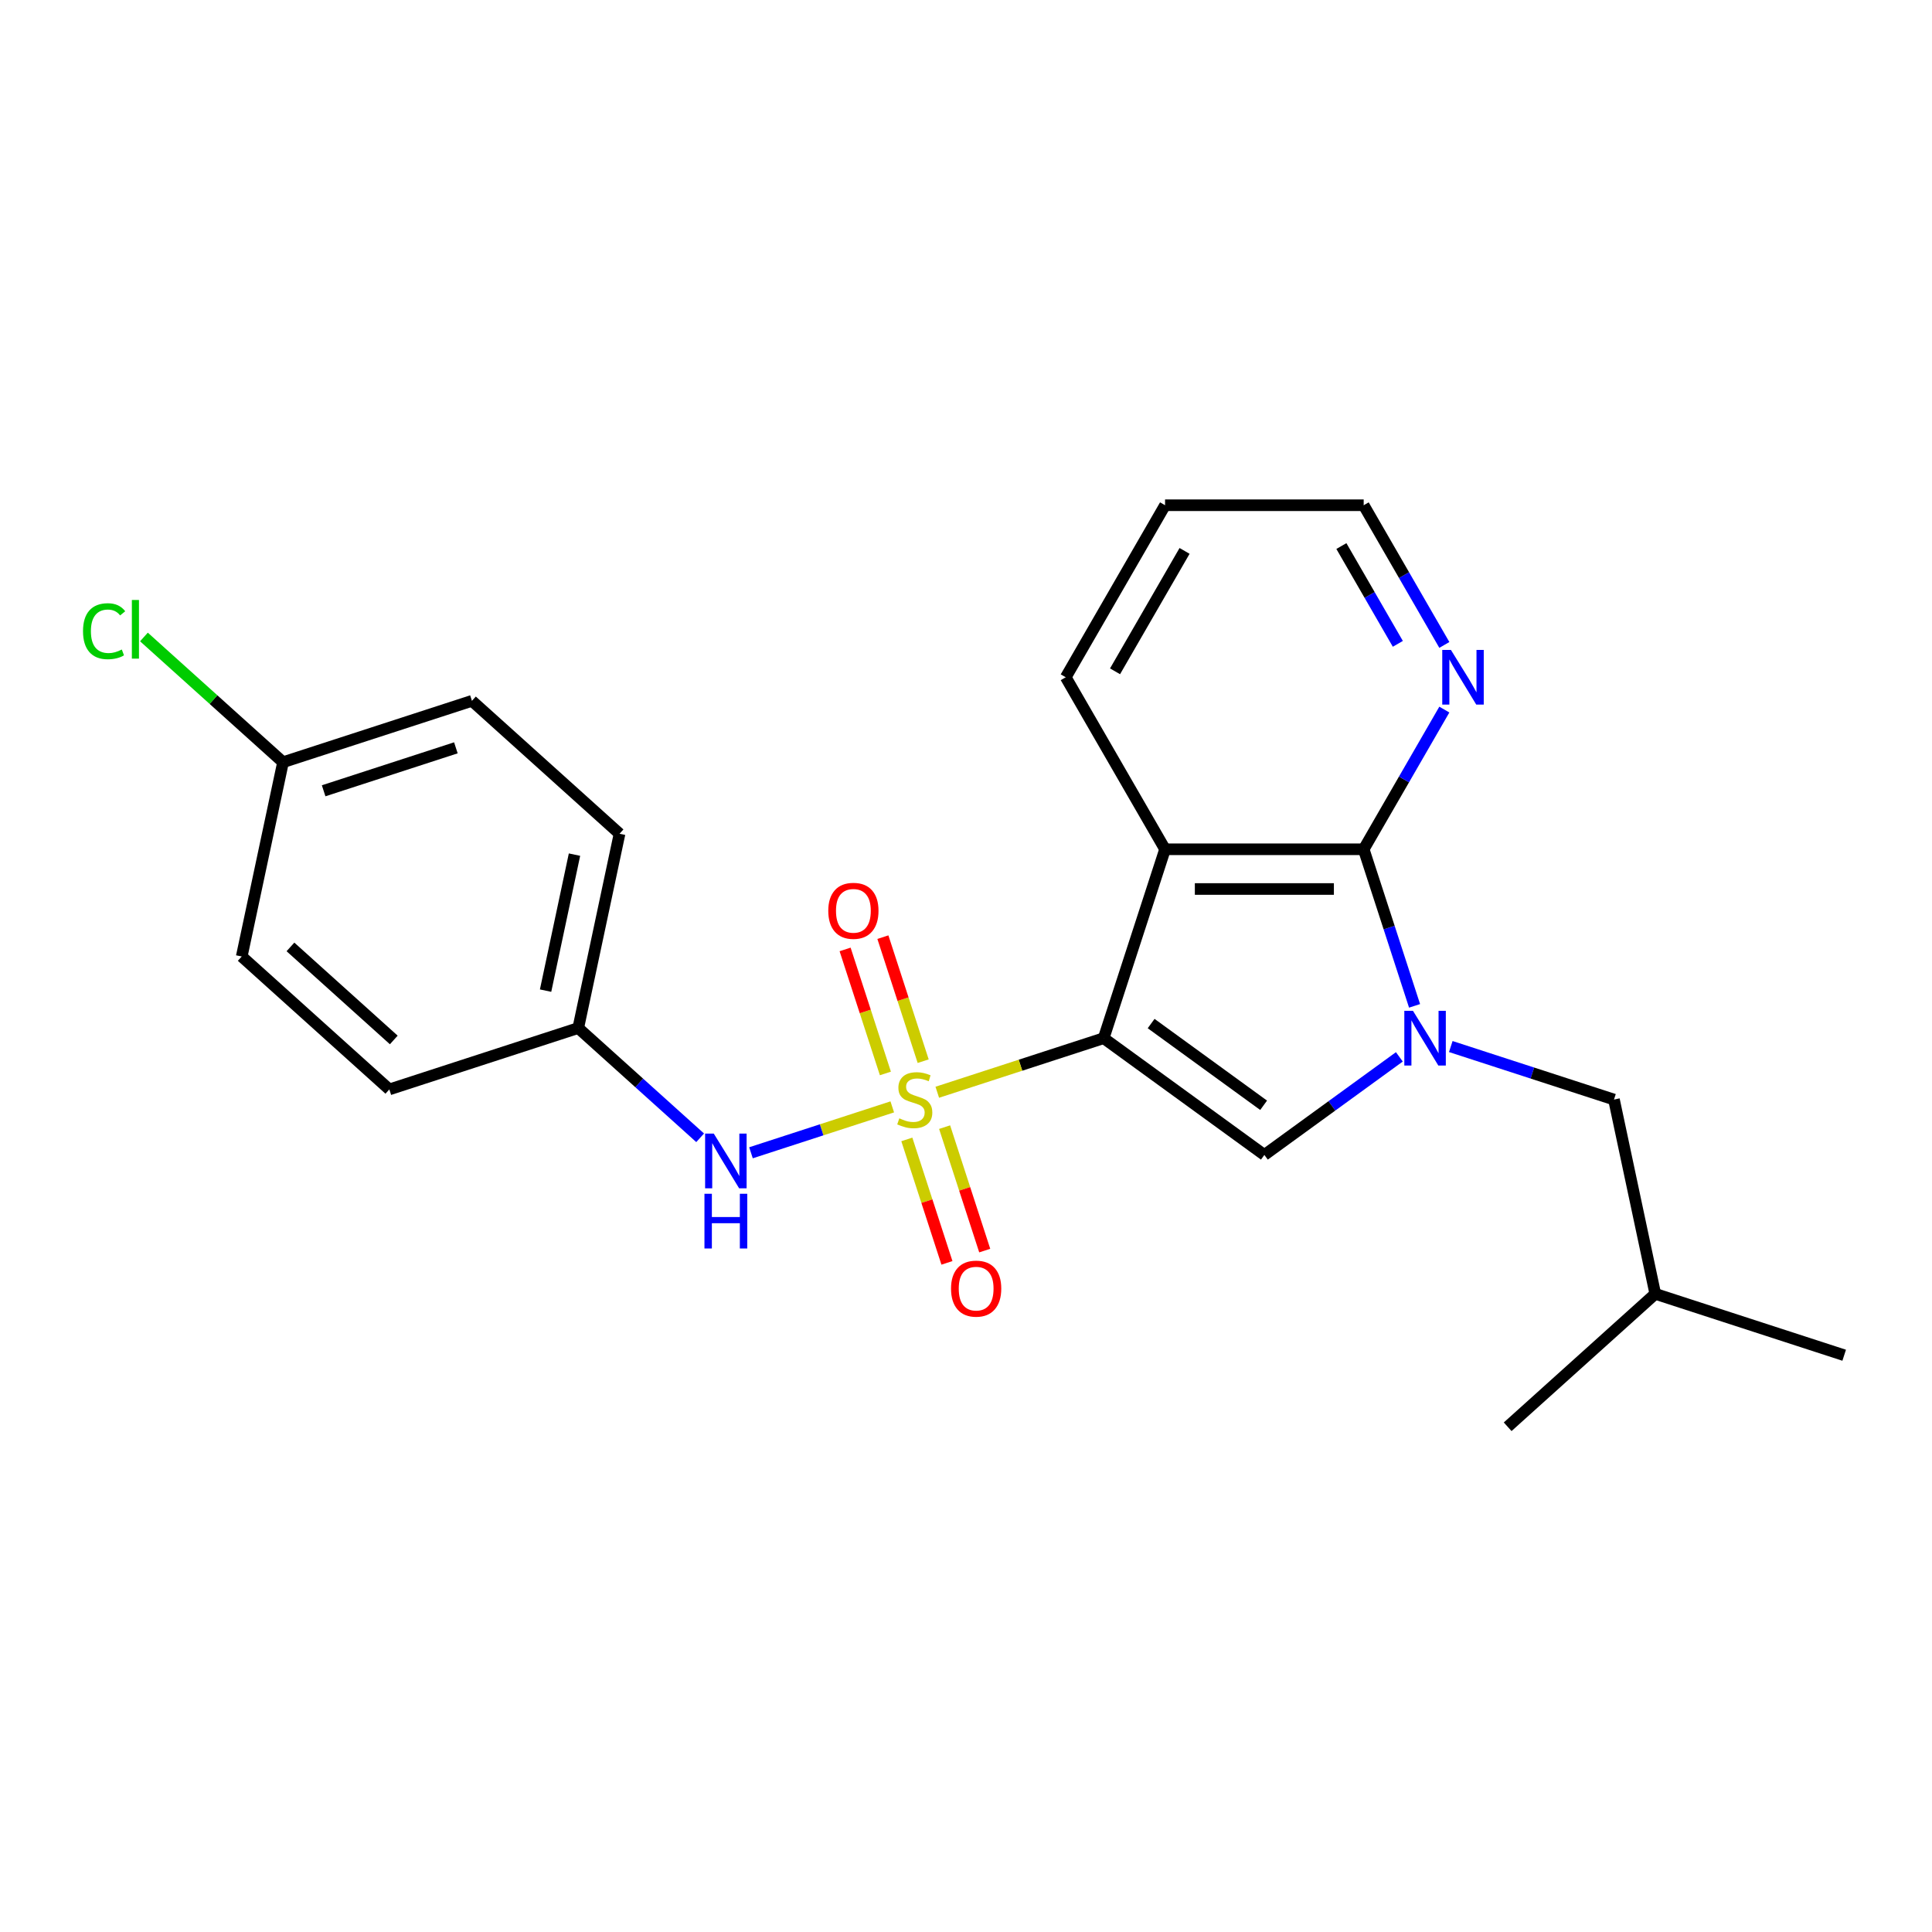 <?xml version='1.0' encoding='iso-8859-1'?>
<svg version='1.1' baseProfile='full'
              xmlns='http://www.w3.org/2000/svg'
                      xmlns:rdkit='http://www.rdkit.org/xml'
                      xmlns:xlink='http://www.w3.org/1999/xlink'
                  xml:space='preserve'
width='1000px' height='1000px' viewBox='0 0 1000 1000'>
<!-- END OF HEADER -->
<rect style='opacity:1.0;fill:#FFFFFF;stroke:none' width='1000' height='1000' x='0' y='0'> </rect>
<path class='bond-0' d='M 571.261,537.362 L 528.197,551.354' style='fill:none;fill-rule:evenodd;stroke:#000000;stroke-width:6px;stroke-linecap:butt;stroke-linejoin:miter;stroke-opacity:1' />
<path class='bond-0' d='M 528.197,551.354 L 485.133,565.347' style='fill:none;fill-rule:evenodd;stroke:#CCCC00;stroke-width:6px;stroke-linecap:butt;stroke-linejoin:miter;stroke-opacity:1' />
<path class='bond-2' d='M 571.261,537.362 L 603.032,439.583' style='fill:none;fill-rule:evenodd;stroke:#000000;stroke-width:6px;stroke-linecap:butt;stroke-linejoin:miter;stroke-opacity:1' />
<path class='bond-3' d='M 571.261,537.362 L 654.437,597.793' style='fill:none;fill-rule:evenodd;stroke:#000000;stroke-width:6px;stroke-linecap:butt;stroke-linejoin:miter;stroke-opacity:1' />
<path class='bond-3' d='M 595.824,529.791 L 654.047,572.093' style='fill:none;fill-rule:evenodd;stroke:#000000;stroke-width:6px;stroke-linecap:butt;stroke-linejoin:miter;stroke-opacity:1' />
<path class='bond-5' d='M 461.833,572.918 L 425.27,584.797' style='fill:none;fill-rule:evenodd;stroke:#CCCC00;stroke-width:6px;stroke-linecap:butt;stroke-linejoin:miter;stroke-opacity:1' />
<path class='bond-5' d='M 425.27,584.797 L 388.708,596.677' style='fill:none;fill-rule:evenodd;stroke:#0000FF;stroke-width:6px;stroke-linecap:butt;stroke-linejoin:miter;stroke-opacity:1' />
<path class='bond-6' d='M 469.375,589.76 L 479.756,621.708' style='fill:none;fill-rule:evenodd;stroke:#CCCC00;stroke-width:6px;stroke-linecap:butt;stroke-linejoin:miter;stroke-opacity:1' />
<path class='bond-6' d='M 479.756,621.708 L 490.136,653.656' style='fill:none;fill-rule:evenodd;stroke:#FF0000;stroke-width:6px;stroke-linecap:butt;stroke-linejoin:miter;stroke-opacity:1' />
<path class='bond-6' d='M 488.931,583.405 L 499.311,615.354' style='fill:none;fill-rule:evenodd;stroke:#CCCC00;stroke-width:6px;stroke-linecap:butt;stroke-linejoin:miter;stroke-opacity:1' />
<path class='bond-6' d='M 499.311,615.354 L 509.692,647.302' style='fill:none;fill-rule:evenodd;stroke:#FF0000;stroke-width:6px;stroke-linecap:butt;stroke-linejoin:miter;stroke-opacity:1' />
<path class='bond-7' d='M 477.838,549.265 L 467.408,517.166' style='fill:none;fill-rule:evenodd;stroke:#CCCC00;stroke-width:6px;stroke-linecap:butt;stroke-linejoin:miter;stroke-opacity:1' />
<path class='bond-7' d='M 467.408,517.166 L 456.979,485.068' style='fill:none;fill-rule:evenodd;stroke:#FF0000;stroke-width:6px;stroke-linecap:butt;stroke-linejoin:miter;stroke-opacity:1' />
<path class='bond-7' d='M 458.282,555.619 L 447.853,523.521' style='fill:none;fill-rule:evenodd;stroke:#CCCC00;stroke-width:6px;stroke-linecap:butt;stroke-linejoin:miter;stroke-opacity:1' />
<path class='bond-7' d='M 447.853,523.521 L 437.423,491.422' style='fill:none;fill-rule:evenodd;stroke:#FF0000;stroke-width:6px;stroke-linecap:butt;stroke-linejoin:miter;stroke-opacity:1' />
<path class='bond-1' d='M 724.302,547.032 L 689.37,572.413' style='fill:none;fill-rule:evenodd;stroke:#0000FF;stroke-width:6px;stroke-linecap:butt;stroke-linejoin:miter;stroke-opacity:1' />
<path class='bond-1' d='M 689.37,572.413 L 654.437,597.793' style='fill:none;fill-rule:evenodd;stroke:#000000;stroke-width:6px;stroke-linecap:butt;stroke-linejoin:miter;stroke-opacity:1' />
<path class='bond-9' d='M 750.923,541.687 L 793.157,555.409' style='fill:none;fill-rule:evenodd;stroke:#0000FF;stroke-width:6px;stroke-linecap:butt;stroke-linejoin:miter;stroke-opacity:1' />
<path class='bond-9' d='M 793.157,555.409 L 835.391,569.132' style='fill:none;fill-rule:evenodd;stroke:#000000;stroke-width:6px;stroke-linecap:butt;stroke-linejoin:miter;stroke-opacity:1' />
<path class='bond-23' d='M 732.177,520.632 L 719.009,480.108' style='fill:none;fill-rule:evenodd;stroke:#0000FF;stroke-width:6px;stroke-linecap:butt;stroke-linejoin:miter;stroke-opacity:1' />
<path class='bond-23' d='M 719.009,480.108 L 705.842,439.583' style='fill:none;fill-rule:evenodd;stroke:#000000;stroke-width:6px;stroke-linecap:butt;stroke-linejoin:miter;stroke-opacity:1' />
<path class='bond-4' d='M 603.032,439.583 L 705.842,439.583' style='fill:none;fill-rule:evenodd;stroke:#000000;stroke-width:6px;stroke-linecap:butt;stroke-linejoin:miter;stroke-opacity:1' />
<path class='bond-4' d='M 618.453,460.145 L 690.421,460.145' style='fill:none;fill-rule:evenodd;stroke:#000000;stroke-width:6px;stroke-linecap:butt;stroke-linejoin:miter;stroke-opacity:1' />
<path class='bond-11' d='M 603.032,439.583 L 551.626,350.547' style='fill:none;fill-rule:evenodd;stroke:#000000;stroke-width:6px;stroke-linecap:butt;stroke-linejoin:miter;stroke-opacity:1' />
<path class='bond-8' d='M 705.842,439.583 L 726.715,403.43' style='fill:none;fill-rule:evenodd;stroke:#000000;stroke-width:6px;stroke-linecap:butt;stroke-linejoin:miter;stroke-opacity:1' />
<path class='bond-8' d='M 726.715,403.43 L 747.588,367.277' style='fill:none;fill-rule:evenodd;stroke:#0000FF;stroke-width:6px;stroke-linecap:butt;stroke-linejoin:miter;stroke-opacity:1' />
<path class='bond-10' d='M 362.394,588.918 L 330.847,560.513' style='fill:none;fill-rule:evenodd;stroke:#0000FF;stroke-width:6px;stroke-linecap:butt;stroke-linejoin:miter;stroke-opacity:1' />
<path class='bond-10' d='M 330.847,560.513 L 299.301,532.109' style='fill:none;fill-rule:evenodd;stroke:#000000;stroke-width:6px;stroke-linecap:butt;stroke-linejoin:miter;stroke-opacity:1' />
<path class='bond-24' d='M 747.588,333.816 L 726.715,297.663' style='fill:none;fill-rule:evenodd;stroke:#0000FF;stroke-width:6px;stroke-linecap:butt;stroke-linejoin:miter;stroke-opacity:1' />
<path class='bond-24' d='M 726.715,297.663 L 705.842,261.51' style='fill:none;fill-rule:evenodd;stroke:#000000;stroke-width:6px;stroke-linecap:butt;stroke-linejoin:miter;stroke-opacity:1' />
<path class='bond-24' d='M 723.519,333.252 L 708.908,307.944' style='fill:none;fill-rule:evenodd;stroke:#0000FF;stroke-width:6px;stroke-linecap:butt;stroke-linejoin:miter;stroke-opacity:1' />
<path class='bond-24' d='M 708.908,307.944 L 694.297,282.637' style='fill:none;fill-rule:evenodd;stroke:#000000;stroke-width:6px;stroke-linecap:butt;stroke-linejoin:miter;stroke-opacity:1' />
<path class='bond-18' d='M 835.391,569.132 L 856.767,669.696' style='fill:none;fill-rule:evenodd;stroke:#000000;stroke-width:6px;stroke-linecap:butt;stroke-linejoin:miter;stroke-opacity:1' />
<path class='bond-14' d='M 299.301,532.109 L 201.522,563.879' style='fill:none;fill-rule:evenodd;stroke:#000000;stroke-width:6px;stroke-linecap:butt;stroke-linejoin:miter;stroke-opacity:1' />
<path class='bond-15' d='M 299.301,532.109 L 320.676,431.545' style='fill:none;fill-rule:evenodd;stroke:#000000;stroke-width:6px;stroke-linecap:butt;stroke-linejoin:miter;stroke-opacity:1' />
<path class='bond-15' d='M 282.394,512.749 L 297.357,442.354' style='fill:none;fill-rule:evenodd;stroke:#000000;stroke-width:6px;stroke-linecap:butt;stroke-linejoin:miter;stroke-opacity:1' />
<path class='bond-20' d='M 551.626,350.547 L 603.032,261.51' style='fill:none;fill-rule:evenodd;stroke:#000000;stroke-width:6px;stroke-linecap:butt;stroke-linejoin:miter;stroke-opacity:1' />
<path class='bond-20' d='M 577.145,347.472 L 613.128,285.147' style='fill:none;fill-rule:evenodd;stroke:#000000;stroke-width:6px;stroke-linecap:butt;stroke-linejoin:miter;stroke-opacity:1' />
<path class='bond-12' d='M 146.495,394.521 L 244.273,362.751' style='fill:none;fill-rule:evenodd;stroke:#000000;stroke-width:6px;stroke-linecap:butt;stroke-linejoin:miter;stroke-opacity:1' />
<path class='bond-12' d='M 167.515,409.311 L 235.961,387.072' style='fill:none;fill-rule:evenodd;stroke:#000000;stroke-width:6px;stroke-linecap:butt;stroke-linejoin:miter;stroke-opacity:1' />
<path class='bond-13' d='M 146.495,394.521 L 110.498,362.11' style='fill:none;fill-rule:evenodd;stroke:#000000;stroke-width:6px;stroke-linecap:butt;stroke-linejoin:miter;stroke-opacity:1' />
<path class='bond-13' d='M 110.498,362.11 L 74.502,329.699' style='fill:none;fill-rule:evenodd;stroke:#00CC00;stroke-width:6px;stroke-linecap:butt;stroke-linejoin:miter;stroke-opacity:1' />
<path class='bond-25' d='M 146.495,394.521 L 125.119,495.085' style='fill:none;fill-rule:evenodd;stroke:#000000;stroke-width:6px;stroke-linecap:butt;stroke-linejoin:miter;stroke-opacity:1' />
<path class='bond-17' d='M 201.522,563.879 L 125.119,495.085' style='fill:none;fill-rule:evenodd;stroke:#000000;stroke-width:6px;stroke-linecap:butt;stroke-linejoin:miter;stroke-opacity:1' />
<path class='bond-17' d='M 203.821,538.279 L 150.338,490.124' style='fill:none;fill-rule:evenodd;stroke:#000000;stroke-width:6px;stroke-linecap:butt;stroke-linejoin:miter;stroke-opacity:1' />
<path class='bond-16' d='M 320.676,431.545 L 244.273,362.751' style='fill:none;fill-rule:evenodd;stroke:#000000;stroke-width:6px;stroke-linecap:butt;stroke-linejoin:miter;stroke-opacity:1' />
<path class='bond-21' d='M 856.767,669.696 L 954.545,701.466' style='fill:none;fill-rule:evenodd;stroke:#000000;stroke-width:6px;stroke-linecap:butt;stroke-linejoin:miter;stroke-opacity:1' />
<path class='bond-22' d='M 856.767,669.696 L 780.364,738.49' style='fill:none;fill-rule:evenodd;stroke:#000000;stroke-width:6px;stroke-linecap:butt;stroke-linejoin:miter;stroke-opacity:1' />
<path class='bond-19' d='M 705.842,261.51 L 603.032,261.51' style='fill:none;fill-rule:evenodd;stroke:#000000;stroke-width:6px;stroke-linecap:butt;stroke-linejoin:miter;stroke-opacity:1' />
<path  class='atom-1' d='M 465.483 578.852
Q 465.803 578.972, 467.123 579.532
Q 468.443 580.092, 469.883 580.452
Q 471.363 580.772, 472.803 580.772
Q 475.483 580.772, 477.043 579.492
Q 478.603 578.172, 478.603 575.892
Q 478.603 574.332, 477.803 573.372
Q 477.043 572.412, 475.843 571.892
Q 474.643 571.372, 472.643 570.772
Q 470.123 570.012, 468.603 569.292
Q 467.123 568.572, 466.043 567.052
Q 465.003 565.532, 465.003 562.972
Q 465.003 559.412, 467.403 557.212
Q 469.843 555.012, 474.643 555.012
Q 477.923 555.012, 481.643 556.572
L 480.723 559.652
Q 477.323 558.252, 474.763 558.252
Q 472.003 558.252, 470.483 559.412
Q 468.963 560.532, 469.003 562.492
Q 469.003 564.012, 469.763 564.932
Q 470.563 565.852, 471.683 566.372
Q 472.843 566.892, 474.763 567.492
Q 477.323 568.292, 478.843 569.092
Q 480.363 569.892, 481.443 571.532
Q 482.563 573.132, 482.563 575.892
Q 482.563 579.812, 479.923 581.932
Q 477.323 584.012, 472.963 584.012
Q 470.443 584.012, 468.523 583.452
Q 466.643 582.932, 464.403 582.012
L 465.483 578.852
' fill='#CCCC00'/>
<path  class='atom-2' d='M 731.353 523.202
L 740.633 538.202
Q 741.553 539.682, 743.033 542.362
Q 744.513 545.042, 744.593 545.202
L 744.593 523.202
L 748.353 523.202
L 748.353 551.522
L 744.473 551.522
L 734.513 535.122
Q 733.353 533.202, 732.113 531.002
Q 730.913 528.802, 730.553 528.122
L 730.553 551.522
L 726.873 551.522
L 726.873 523.202
L 731.353 523.202
' fill='#0000FF'/>
<path  class='atom-6' d='M 369.444 586.742
L 378.724 601.742
Q 379.644 603.222, 381.124 605.902
Q 382.604 608.582, 382.684 608.742
L 382.684 586.742
L 386.444 586.742
L 386.444 615.062
L 382.564 615.062
L 372.604 598.662
Q 371.444 596.742, 370.204 594.542
Q 369.004 592.342, 368.644 591.662
L 368.644 615.062
L 364.964 615.062
L 364.964 586.742
L 369.444 586.742
' fill='#0000FF'/>
<path  class='atom-6' d='M 364.624 617.894
L 368.464 617.894
L 368.464 629.934
L 382.944 629.934
L 382.944 617.894
L 386.784 617.894
L 386.784 646.214
L 382.944 646.214
L 382.944 633.134
L 368.464 633.134
L 368.464 646.214
L 364.624 646.214
L 364.624 617.894
' fill='#0000FF'/>
<path  class='atom-7' d='M 492.253 666.991
Q 492.253 660.191, 495.613 656.391
Q 498.973 652.591, 505.253 652.591
Q 511.533 652.591, 514.893 656.391
Q 518.253 660.191, 518.253 666.991
Q 518.253 673.871, 514.853 677.791
Q 511.453 681.671, 505.253 681.671
Q 499.013 681.671, 495.613 677.791
Q 492.253 673.911, 492.253 666.991
M 505.253 678.471
Q 509.573 678.471, 511.893 675.591
Q 514.253 672.671, 514.253 666.991
Q 514.253 661.431, 511.893 658.631
Q 509.573 655.791, 505.253 655.791
Q 500.933 655.791, 498.573 658.591
Q 496.253 661.391, 496.253 666.991
Q 496.253 672.711, 498.573 675.591
Q 500.933 678.471, 505.253 678.471
' fill='#FF0000'/>
<path  class='atom-8' d='M 428.713 471.434
Q 428.713 464.634, 432.073 460.834
Q 435.433 457.034, 441.713 457.034
Q 447.993 457.034, 451.353 460.834
Q 454.713 464.634, 454.713 471.434
Q 454.713 478.314, 451.313 482.234
Q 447.913 486.114, 441.713 486.114
Q 435.473 486.114, 432.073 482.234
Q 428.713 478.354, 428.713 471.434
M 441.713 482.914
Q 446.033 482.914, 448.353 480.034
Q 450.713 477.114, 450.713 471.434
Q 450.713 465.874, 448.353 463.074
Q 446.033 460.234, 441.713 460.234
Q 437.393 460.234, 435.033 463.034
Q 432.713 465.834, 432.713 471.434
Q 432.713 477.154, 435.033 480.034
Q 437.393 482.914, 441.713 482.914
' fill='#FF0000'/>
<path  class='atom-9' d='M 750.988 336.387
L 760.268 351.387
Q 761.188 352.867, 762.668 355.547
Q 764.148 358.227, 764.228 358.387
L 764.228 336.387
L 767.988 336.387
L 767.988 364.707
L 764.108 364.707
L 754.148 348.307
Q 752.988 346.387, 751.748 344.187
Q 750.548 341.987, 750.188 341.307
L 750.188 364.707
L 746.508 364.707
L 746.508 336.387
L 750.988 336.387
' fill='#0000FF'/>
<path  class='atom-14' d='M 42.971 326.708
Q 42.971 319.668, 46.251 315.988
Q 49.571 312.268, 55.851 312.268
Q 61.691 312.268, 64.811 316.388
L 62.171 318.548
Q 59.891 315.548, 55.851 315.548
Q 51.571 315.548, 49.291 318.428
Q 47.051 321.268, 47.051 326.708
Q 47.051 332.308, 49.371 335.188
Q 51.731 338.068, 56.291 338.068
Q 59.411 338.068, 63.051 336.188
L 64.171 339.188
Q 62.691 340.148, 60.451 340.708
Q 58.211 341.268, 55.731 341.268
Q 49.571 341.268, 46.251 337.508
Q 42.971 333.748, 42.971 326.708
' fill='#00CC00'/>
<path  class='atom-14' d='M 68.251 310.548
L 71.931 310.548
L 71.931 340.908
L 68.251 340.908
L 68.251 310.548
' fill='#00CC00'/>
</svg>
